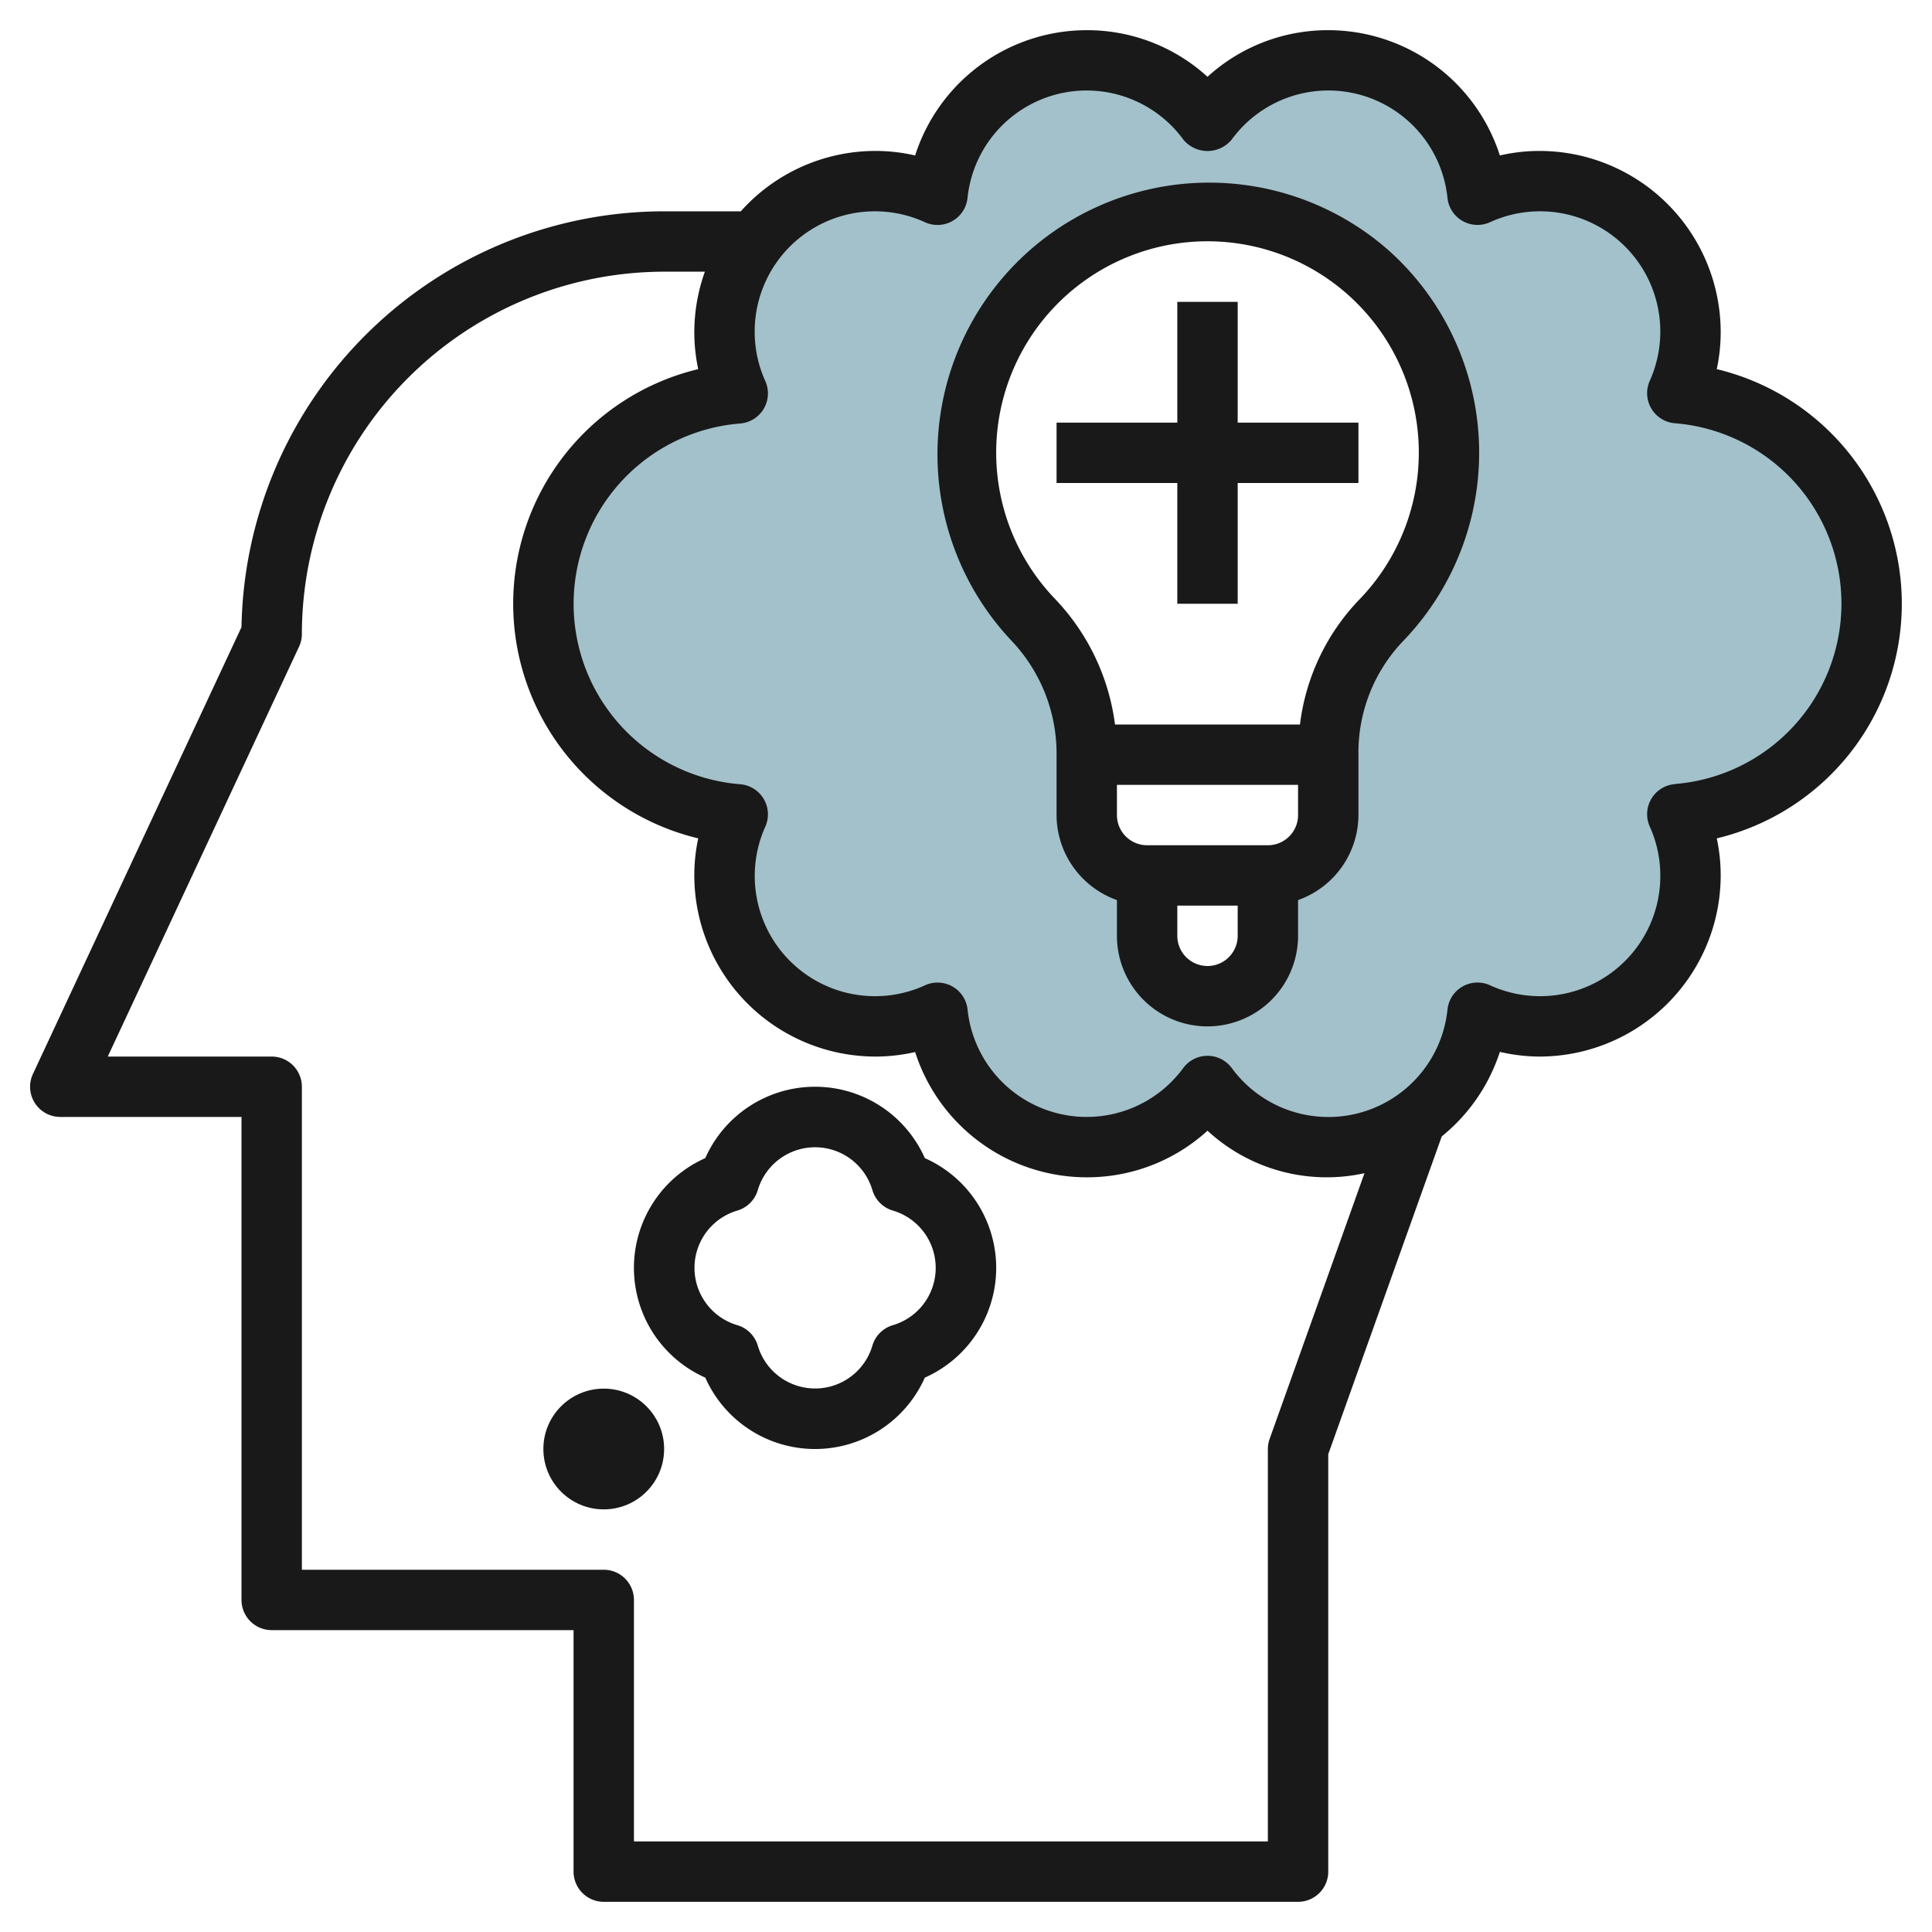 <svg id="Layer_3" height="512" viewBox="0 0 64 64" width="512" xmlns="http://www.w3.org/2000/svg" data-name="Layer 3"><path d="m62 20a7 7 0 0 0 -6.438-6.972 4.983 4.983 0 0 0 -6.617-6.576 4.968 4.968 0 0 0 -8.945-2.425 4.968 4.968 0 0 0 -8.945 2.425 4.984 4.984 0 0 0 -6.617 6.576 6.994 6.994 0 0 0 0 13.944 4.983 4.983 0 0 0 6.617 6.576 4.968 4.968 0 0 0 8.945 2.425 4.968 4.968 0 0 0 8.945-2.425 4.984 4.984 0 0 0 6.617-6.576 7 7 0 0 0 6.438-6.972zm-16.251.555a6.373 6.373 0 0 0 -1.749 4.445v2a2 2 0 0 1 -2 2v2a2 2 0 0 1 -4 0v-2a2 2 0 0 1 -2-2v-2a6.456 6.456 0 0 0 -1.778-4.474 8 8 0 1 1 11.527.03z" fill="#a3c1ca"/><g fill="#191919"><path d="m56.87 12.228a5.821 5.821 0 0 0 .13-1.228 6.006 6.006 0 0 0 -6-6 5.816 5.816 0 0 0 -1.315.15 5.973 5.973 0 0 0 -5.685-4.15 5.914 5.914 0 0 0 -4 1.544 5.914 5.914 0 0 0 -4-1.544 5.973 5.973 0 0 0 -5.685 4.15 5.816 5.816 0 0 0 -1.315-.15 5.983 5.983 0 0 0 -4.46 2h-2.54a14.015 14.015 0 0 0 -14 13.774l-6.908 14.8a1 1 0 0 0 .908 1.426h6v16a1 1 0 0 0 1 1h10v8a1 1 0 0 0 1 1h23a1 1 0 0 0 1-1v-13.827l3.76-10.528a5.978 5.978 0 0 0 1.925-2.8 5.881 5.881 0 0 0 1.315.155 6.006 6.006 0 0 0 6-6 5.821 5.821 0 0 0 -.13-1.228 7.992 7.992 0 0 0 0-15.544zm-14.811 35.436a.986.986 0 0 0 -.059.336v13h-21v-8a1 1 0 0 0 -1-1h-10v-16a1 1 0 0 0 -1-1h-5.43l6.336-13.577a1 1 0 0 0 .094-.423 12.013 12.013 0 0 1 12-12h1.35a5.976 5.976 0 0 0 -.35 2 5.821 5.821 0 0 0 .13 1.228 7.992 7.992 0 0 0 0 15.544 5.821 5.821 0 0 0 -.13 1.228 6.006 6.006 0 0 0 6 6 5.881 5.881 0 0 0 1.315-.15 5.973 5.973 0 0 0 5.685 4.15 5.914 5.914 0 0 0 4-1.544 5.824 5.824 0 0 0 5.2 1.408zm13.424-21.689a1 1 0 0 0 -.835 1.4 3.954 3.954 0 0 1 .352 1.625 3.983 3.983 0 0 1 -5.644 3.637 1 1 0 0 0 -1.406.8 3.967 3.967 0 0 1 -7.15 1.938 1 1 0 0 0 -1.6 0 3.967 3.967 0 0 1 -7.148-1.937 1 1 0 0 0 -1.406-.8 3.984 3.984 0 0 1 -5.292-5.259 1 1 0 0 0 -.835-1.4 5.994 5.994 0 0 1 0-11.95 1 1 0 0 0 .835-1.4 3.954 3.954 0 0 1 -.354-1.629 3.983 3.983 0 0 1 5.644-3.637 1 1 0 0 0 1.406-.8 3.967 3.967 0 0 1 7.15-1.938 1.037 1.037 0 0 0 1.6 0 3.967 3.967 0 0 1 7.15 1.937 1 1 0 0 0 1.406.8 3.984 3.984 0 0 1 5.292 5.259 1 1 0 0 0 .835 1.4 5.994 5.994 0 0 1 0 11.95z"/><path d="m46 8.293a9 9 0 0 0 -12.5 12.924 5.432 5.432 0 0 1 1.5 3.783v2a3 3 0 0 0 2 2.816v1.184a3 3 0 0 0 6 0v-1.184a3 3 0 0 0 2-2.816v-2a5.343 5.343 0 0 1 1.467-3.75 8.99 8.99 0 0 0 -.467-12.957zm-6 23.707a1 1 0 0 1 -1-1v-1h2v1a1 1 0 0 1 -1 1zm2-4h-4a1 1 0 0 1 -1-1v-1h6v1a1 1 0 0 1 -1 1zm3.031-8.141a7.235 7.235 0 0 0 -1.968 4.141h-6.127a7.389 7.389 0 0 0 -1.992-4.166 7 7 0 1 1 10.087.026z"/><path d="m41 10h-2v4h-4v2h4v4h2v-4h4v-2h-4z"/><path d="m30.636 38.364a3.978 3.978 0 0 0 -7.272 0 3.978 3.978 0 0 0 0 7.272 3.978 3.978 0 0 0 7.272 0 3.978 3.978 0 0 0 0-7.272zm-1.065 5.536a1 1 0 0 0 -.67.67 1.979 1.979 0 0 1 -3.8 0 1 1 0 0 0 -.67-.67 1.979 1.979 0 0 1 0-3.8 1 1 0 0 0 .67-.67 1.979 1.979 0 0 1 3.8 0 1 1 0 0 0 .67.67 1.979 1.979 0 0 1 0 3.8z"/><circle cx="20" cy="48" r="2"/></g></svg>
